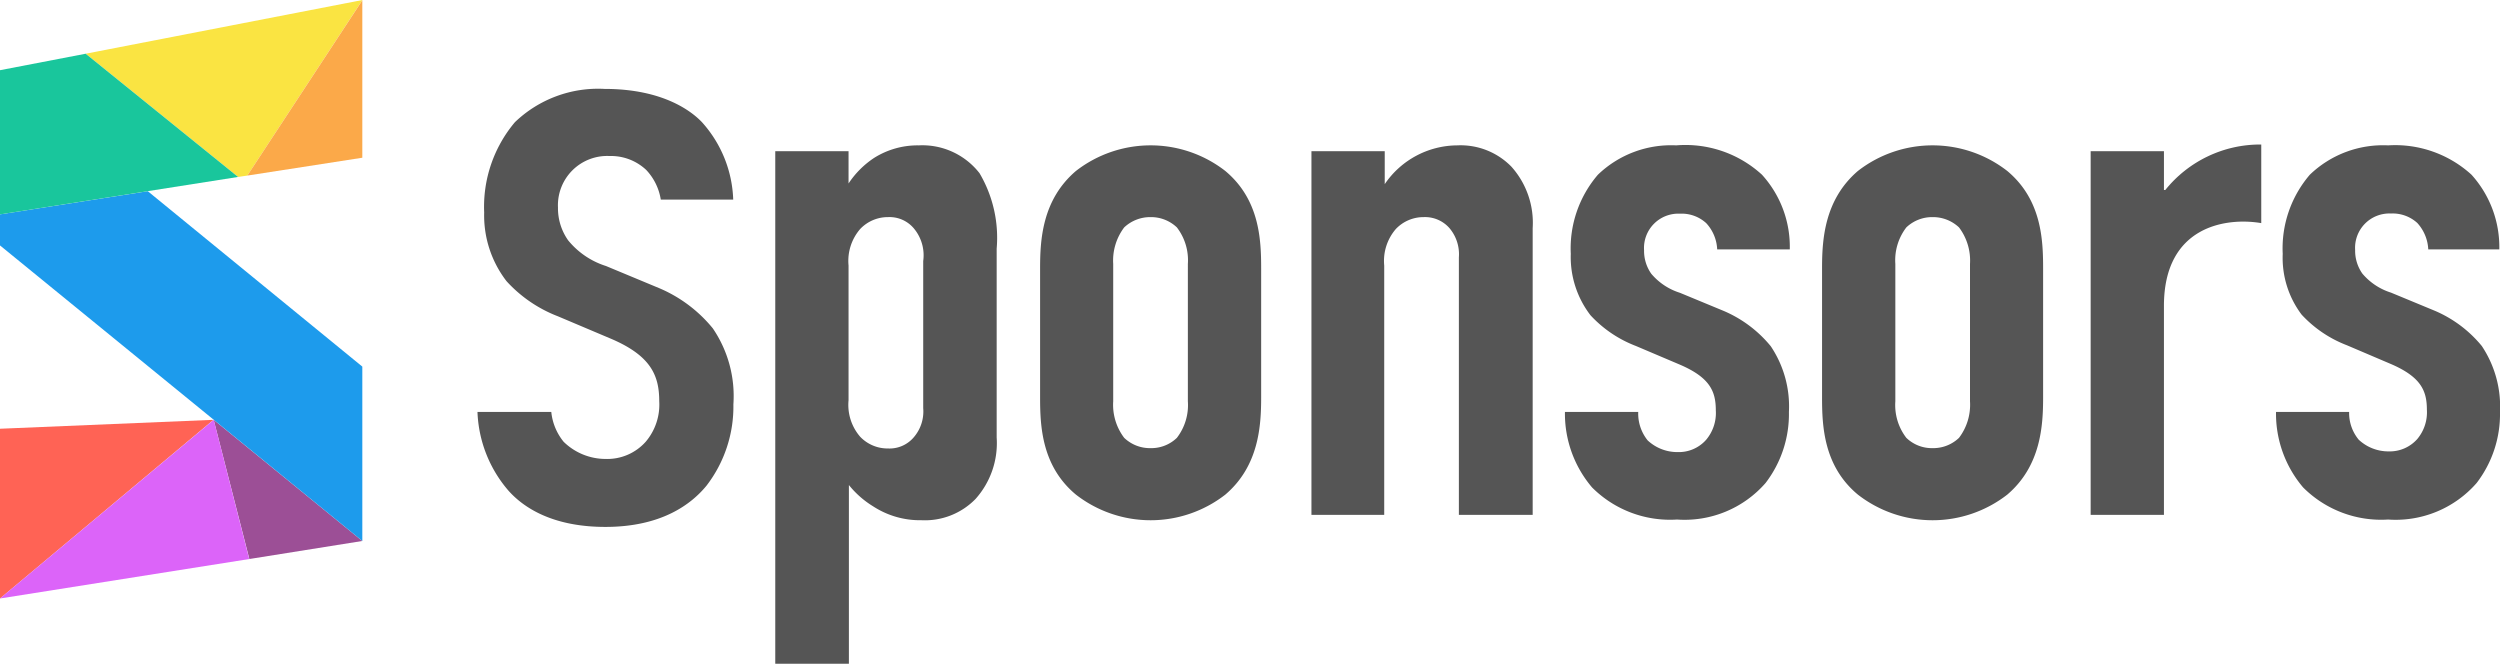 <svg xmlns="http://www.w3.org/2000/svg" viewBox="0 0 145.66 38.67"><defs><style>.cls-1{fill:#fae442;}.cls-2{fill:#fba949;}.cls-3{fill:#9c4f96;}.cls-4{fill:#ff6355;}.cls-5{fill:#1d9bec;}.cls-6{fill:#19c69c;}.cls-7{fill:#dc64f9;}.cls-8{fill:#555;}</style></defs><g id="レイヤー_2" data-name="レイヤー 2"><g id="Sposors_logo" data-name="Sposors logo"><g id="Sposors_logo-2" data-name="Sposors logo"><g id="Mark"><polygon id="color7" class="cls-1" points="14.41 10.23 21.12 0 4.99 3.13 13.87 10.31 14.41 10.23"/><polygon id="color6" class="cls-2" points="21.11 9.19 21.11 0.02 14.41 10.23 21.11 9.19"/><polygon id="color5" class="cls-3" points="12.45 24.46 14.53 32.57 21.11 31.52 12.45 24.46"/><polygon id="color4" class="cls-4" points="12.44 24.46 0 24.98 0 34.87 12.44 24.46"/><polygon id="color3" class="cls-5" points="8.61 11.14 0 12.49 0 14.3 0 14.3 21.11 31.52 21.11 21.36 8.61 11.14"/><polygon id="color2" class="cls-6" points="13.87 10.31 4.99 3.13 0 4.09 0 12.49 13.87 10.31"/><polygon id="color1" class="cls-7" points="14.52 32.57 12.45 24.46 0 34.87 14.53 32.57 14.52 32.57"/></g><g id="Text"><path class="cls-8" d="M37.65,9.9a3.26,3.26,0,0,1,.85,1.73h4.22A7.08,7.08,0,0,0,40.9,7.12c-.56-.59-2.21-1.94-5.68-1.94A7,7,0,0,0,30,7.12a7.65,7.65,0,0,0-1.79,5.26,6.27,6.27,0,0,0,1.3,4,7.86,7.86,0,0,0,3,2.05l3.05,1.29c2.37,1,2.85,2.16,2.85,3.66a3.34,3.34,0,0,1-.79,2.36,3,3,0,0,1-2.34,1,3.5,3.5,0,0,1-2.44-1A3.27,3.27,0,0,1,32.12,24h-4.3a7.42,7.42,0,0,0,1.79,4.57c.88,1,2.58,2.13,5.66,2.13,3.26,0,5-1.31,5.9-2.41a7.56,7.56,0,0,0,1.56-4.73,7,7,0,0,0-1.2-4.43,8.12,8.12,0,0,0-3.12-2.34l-3.1-1.29A4.66,4.66,0,0,1,33.1,14a3.24,3.24,0,0,1-.59-1.91,2.87,2.87,0,0,1,3-3A3,3,0,0,1,37.65,9.9Z"/><path class="cls-8" d="M49.44,10.69h0A5.27,5.27,0,0,1,50.93,9.2a4.75,4.75,0,0,1,2.6-.73,4.22,4.22,0,0,1,3.54,1.62,7.4,7.4,0,0,1,1,4.4v11a4.88,4.88,0,0,1-1.23,3.58,4.12,4.12,0,0,1-3.16,1.24,5,5,0,0,1-2.81-.81,5.47,5.47,0,0,1-1.41-1.24V38.67H45.17V8.81h4.27Zm0,12.63a2.84,2.84,0,0,0,.68,2.13,2.21,2.21,0,0,0,1.62.68,1.85,1.85,0,0,0,1.49-.64,2.3,2.3,0,0,0,.56-1.71V15.21a2.44,2.44,0,0,0-.56-1.92,1.85,1.85,0,0,0-1.49-.64,2.22,2.22,0,0,0-1.62.69,2.84,2.84,0,0,0-.68,2.13Z"/><path class="cls-8" d="M76.41,8.81h4.27v1.92A5.14,5.14,0,0,1,84.9,8.47a4.14,4.14,0,0,1,3.16,1.24,4.9,4.9,0,0,1,1.24,3.58V30H85V15a2.36,2.36,0,0,0-.55-1.71,1.89,1.89,0,0,0-1.5-.64,2.22,2.22,0,0,0-1.62.69,2.84,2.84,0,0,0-.68,2.13V30H76.41Z"/><path class="cls-8" d="M100.05,14.53A2.4,2.4,0,0,0,99.41,13a2.12,2.12,0,0,0-1.53-.55,2,2,0,0,0-2.09,2.13,2.31,2.31,0,0,0,.42,1.37,3.59,3.59,0,0,0,1.67,1.11l2.56,1.06a7.18,7.18,0,0,1,2.73,2.05A6.29,6.29,0,0,1,104.23,24a6.6,6.6,0,0,1-1.36,4.14,6.26,6.26,0,0,1-5.16,2.13,6.42,6.42,0,0,1-4.95-1.87A6.63,6.63,0,0,1,91.18,24h4.27A2.49,2.49,0,0,0,96,25.66a2.53,2.53,0,0,0,1.75.68,2.12,2.12,0,0,0,1.66-.72,2.42,2.42,0,0,0,.56-1.71c0-1.11-.34-1.92-2.13-2.68l-2.52-1.07a7,7,0,0,1-2.65-1.79,5.56,5.56,0,0,1-1.15-3.58,6.59,6.59,0,0,1,1.58-4.61,6.15,6.15,0,0,1,4.56-1.71,6.6,6.6,0,0,1,5,1.71,6.24,6.24,0,0,1,1.62,4.35Z"/><path class="cls-8" d="M106.16,15.64c0-1.67.13-4,2.09-5.68a7.09,7.09,0,0,1,8.7,0c2,1.67,2.09,4,2.09,5.68v7.51c0,1.66-.13,4-2.09,5.67a7.09,7.09,0,0,1-8.7,0c-2-1.66-2.09-4-2.09-5.67Zm8.62-.26a3.2,3.2,0,0,0-.64-2.13,2.21,2.21,0,0,0-1.54-.6,2.18,2.18,0,0,0-1.53.6,3.14,3.14,0,0,0-.64,2.13v8a3.13,3.13,0,0,0,.64,2.13,2.14,2.14,0,0,0,1.53.6,2.17,2.17,0,0,0,1.54-.6,3.18,3.18,0,0,0,.64-2.13Z"/><path class="cls-8" d="M60.6,15.64c0-1.67.12-4,2.09-5.68a7.09,7.09,0,0,1,8.7,0c2,1.67,2.09,4,2.09,5.68v7.51c0,1.66-.13,4-2.09,5.67a7.09,7.09,0,0,1-8.7,0c-2-1.66-2.09-4-2.09-5.67Zm8.61-.26a3.14,3.14,0,0,0-.64-2.13,2.18,2.18,0,0,0-1.53-.6,2.21,2.21,0,0,0-1.54.6,3.2,3.2,0,0,0-.64,2.13v8a3.18,3.18,0,0,0,.64,2.13,2.17,2.17,0,0,0,1.54.6,2.14,2.14,0,0,0,1.53-.6,3.13,3.13,0,0,0,.64-2.13Z"/><path class="cls-8" d="M126.08,8.81v2.26l.08,0a7.09,7.09,0,0,1,5.59-2.65V13c-2.05-.35-5.67.17-5.67,4.82V30h-4.27V8.81Z"/><path class="cls-8" d="M141.48,14.53a2.45,2.45,0,0,0-.64-1.54,2.13,2.13,0,0,0-1.53-.55,2,2,0,0,0-2.09,2.13,2.31,2.31,0,0,0,.42,1.37,3.59,3.59,0,0,0,1.67,1.11l2.56,1.06a7.18,7.18,0,0,1,2.73,2.05A6.36,6.36,0,0,1,145.66,24a6.6,6.6,0,0,1-1.36,4.14,6.26,6.26,0,0,1-5.16,2.13,6.42,6.42,0,0,1-4.95-1.87,6.63,6.63,0,0,1-1.58-4.4h4.26a2.44,2.44,0,0,0,.56,1.62,2.53,2.53,0,0,0,1.75.68,2.14,2.14,0,0,0,1.66-.72,2.42,2.42,0,0,0,.56-1.71c0-1.11-.35-1.92-2.14-2.68l-2.51-1.07a7,7,0,0,1-2.65-1.79A5.5,5.5,0,0,1,133,14.79a6.59,6.59,0,0,1,1.58-4.61,6.15,6.15,0,0,1,4.56-1.71A6.6,6.6,0,0,1,144,10.18a6.29,6.29,0,0,1,1.62,4.35Z"/></g></g></g></g></svg>